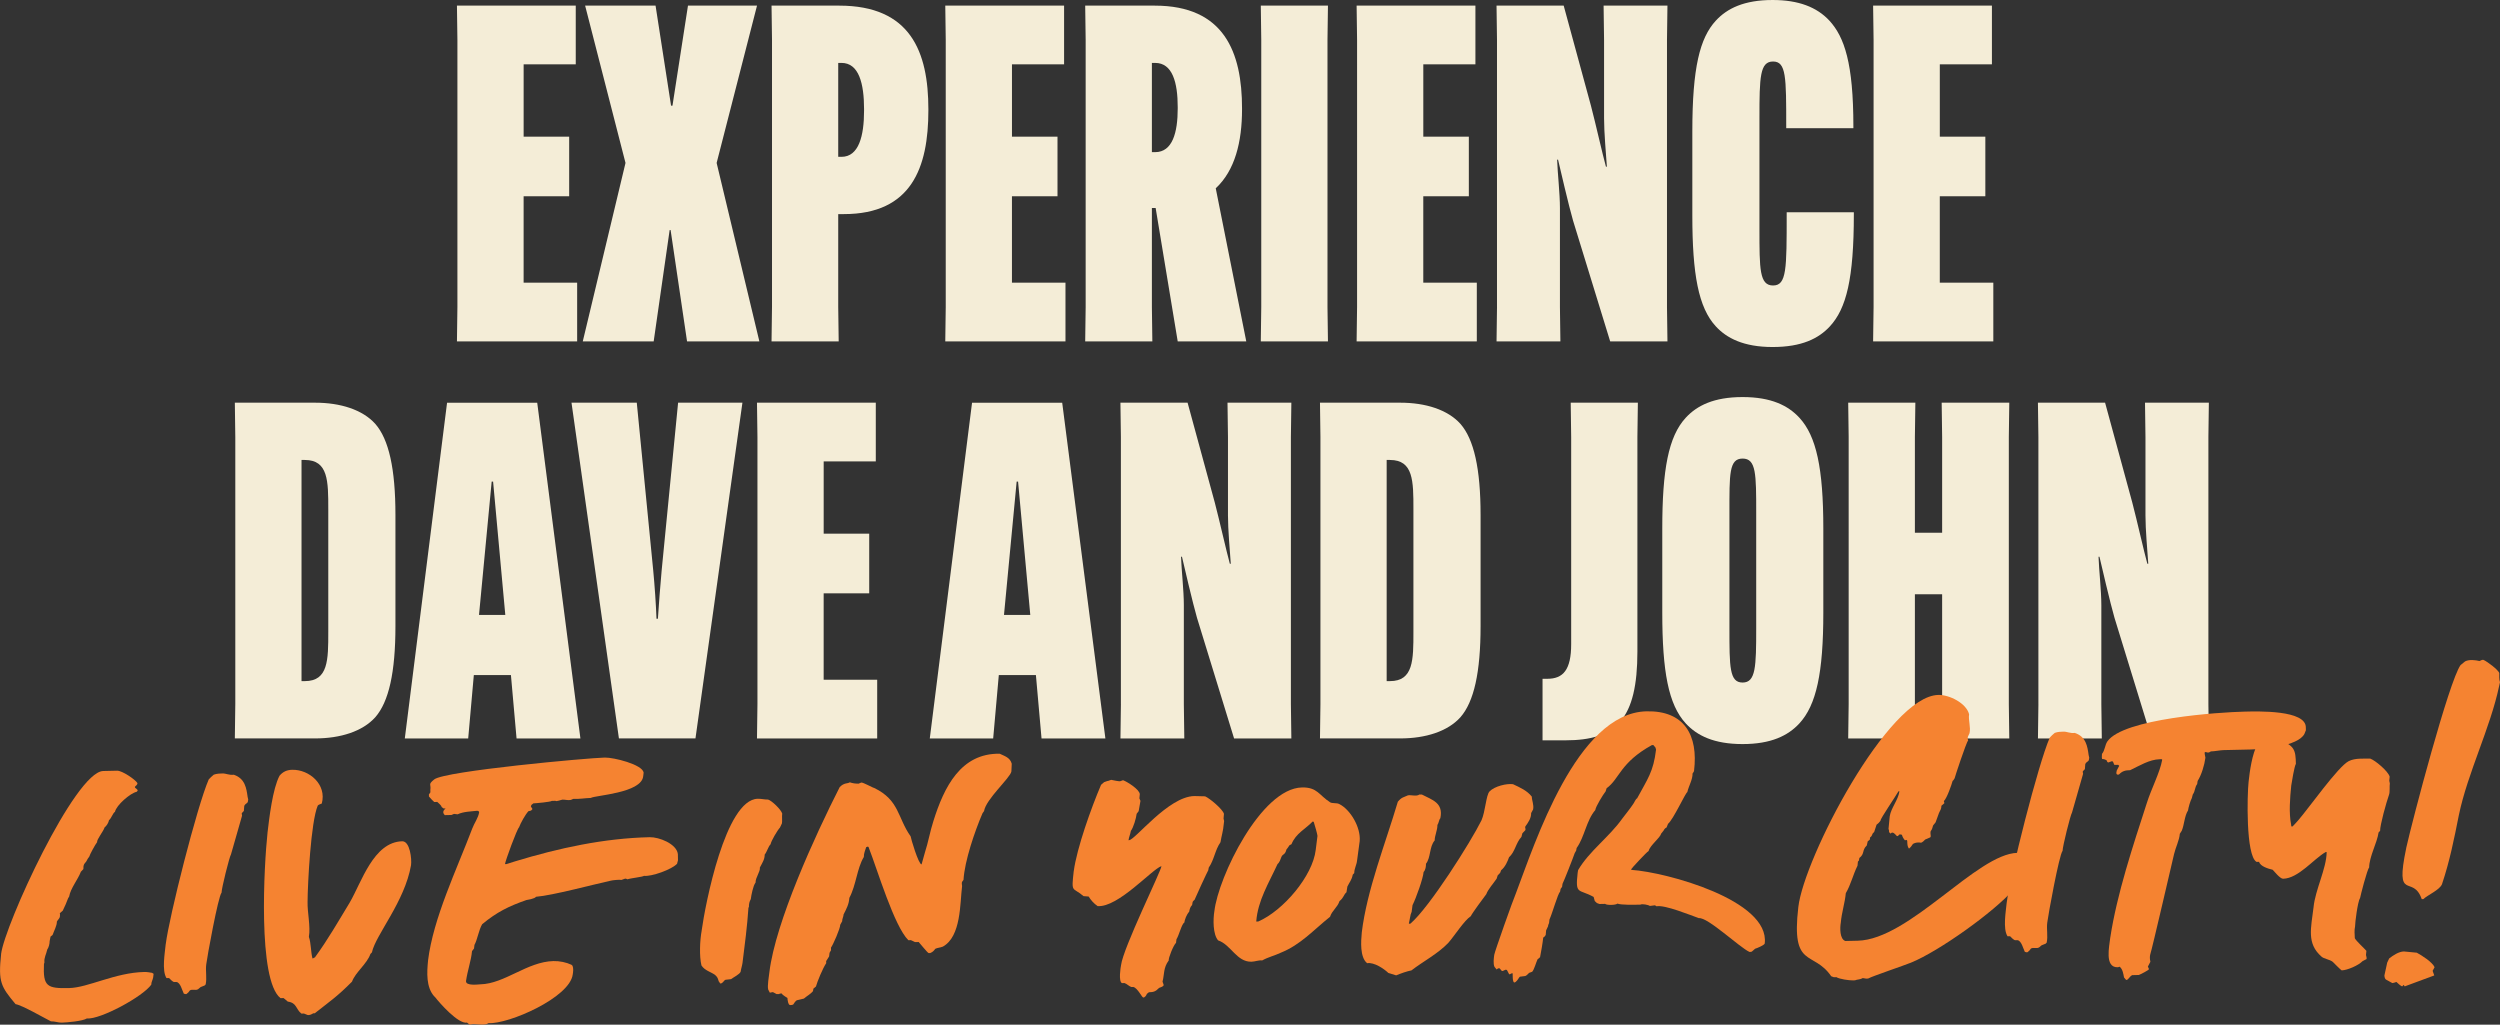 <?xml version="1.0" encoding="UTF-8"?>
<svg id="Layer_2" data-name="Layer 2" xmlns="http://www.w3.org/2000/svg" viewBox="0 0 1448.15 593.54">
  <rect x="0" y="0" width="1448.15" height="593.54" fill="#333333" stroke="none"/>
  <defs>
    <style>
      .cls-1 {
        fill: #f58331;
      }

      .cls-2 {
        fill: #f4edd7;
      }
    </style>
  </defs>
  <g id="Layer_1-2" data-name="Layer 1">
    <g>
      <g>
        <path class="cls-2" d="M303.31,113.7v50.05h31.01v34h-69.63l.27-19.86V23.12l-.27-19.86h68.82V37.26h-30.19v41.89h26.38v34.54h-26.38Z"/>
        <path class="cls-2" d="M387.9,133.28l-9.25,64.46h-41.07l24.75-103.36L338.94,3.26h40.8l8.98,57.94h.82l8.98-57.94h39.99l-23.39,91.12,24.75,103.36h-41.89l-9.52-64.46h-.54Z"/>
        <path class="cls-2" d="M447.19,177.89V23.12l-.27-19.86h39.17c41.35,0,51.68,26.66,51.68,60.11v.54c0,33.18-9.79,60.11-48.96,60.11h-3.26v53.86l.27,19.86h-38.9l.27-19.86Zm40.26-87.04c10.06,0,13.06-12.24,13.06-26.66v-1.09c0-14.69-2.99-26.66-13.06-26.66h-1.9v54.4h1.9Z"/>
        <path class="cls-2" d="M586.18,113.7v50.05h31.01v34h-69.63l.27-19.86V23.12l-.27-19.86h68.82V37.26h-30.19v41.89h26.38v34.54h-26.38Z"/>
        <path class="cls-2" d="M704.23,109.07l17.68,88.67h-39.71l-12.78-77.25h-2.18v57.39l.27,19.86h-38.9l.27-19.86V23.12l-.27-19.86h40.26c40.26,0,50.59,26.93,50.59,59.57v.54c0,18.77-4.08,35.36-15.23,45.7Zm-36.99-20.94h1.9c10.06,0,13.06-11.42,13.06-25.3v-.82c0-14.14-2.99-25.57-13.06-25.57h-1.9v51.68Z"/>
        <path class="cls-2" d="M769.23,3.26l-.27,19.86V177.89l.27,19.86h-38.9l.27-19.86V23.12l-.27-19.86h38.9Z"/>
        <path class="cls-2" d="M824.45,113.7v50.05h31.01v34h-69.63l.27-19.86V23.12l-.27-19.86h68.82V37.26h-30.19v41.89h26.38v34.54h-26.38Z"/>
        <path class="cls-2" d="M867.15,177.89V23.12l-.27-19.86h38.9l15.78,57.94c2.72,10.34,6.8,28.56,8.7,35.36h.54c-.54-7.89-1.63-19.58-1.63-28.02V23.12l-.27-19.86h36.99l-.27,19.86V177.89l.27,19.86h-33.18l-21.49-69.91c-2.18-7.34-8.16-32.91-8.7-35.36h-.54c.27,7.89,1.63,19.58,1.63,28.02v57.39l.27,19.86h-36.99l.27-19.86Z"/>
        <path class="cls-2" d="M993.9,189.04c-10.06-10.88-13.6-30.19-13.6-64.19v-48.69c0-36.99,4.35-54.13,13.6-64.19,6.53-7.07,16.32-11.97,32.91-11.97,14.96,0,25.57,4.08,32.91,11.97,8.7,9.52,13.87,24.75,13.87,61.2v1.09h-38.9v-1.09c0-28.56,0-37.54-7.62-37.54s-7.89,8.98-7.89,32.64v64.46c0,23.12,0,32.64,7.89,32.64s7.89-9.52,7.89-41.34v-1.09h38.9v1.09c0,37.54-4.35,54.67-13.87,65.01-6.53,7.07-16.32,11.97-33.18,11.97s-26.66-5.17-32.91-11.97Z"/>
        <path class="cls-2" d="M1123.64,113.7v50.05h31.01v34h-69.63l.27-19.86V23.12l-.27-19.86h68.82V37.26h-30.19v41.89h26.38v34.54h-26.38Z"/>
        <path class="cls-2" d="M217.36,245.5c7.89,8.98,11.7,26.11,11.7,52.77v64.46c0,26.66-3.81,43.79-11.7,52.77-7.34,8.16-20.13,12.24-34.82,12.24h-46.51l.27-19.86V253.12l-.27-19.86h46.51c14.69,0,27.47,4.08,34.82,12.24Zm-27.2,49.5c0-16.32,0-28.56-13.6-28.56h-1.9v128.11h1.9c13.6,0,13.6-12.24,13.6-28.56v-70.99Z"/>
        <path class="cls-2" d="M271.21,427.75h-36.72l24.48-194.48h52.22l25.02,194.48h-36.99l-3.26-36.72h-21.49l-3.26,36.72Zm6.26-71.54h15.23l-7.07-77.25h-.82l-7.34,77.25Z"/>
        <path class="cls-2" d="M331.05,233.26h37.81l9.52,97.11c.82,8.43,1.63,20.13,1.9,28.02h.82c.54-7.89,1.36-19.58,2.18-28.02l9.52-97.11h37.26l-27.2,194.48h-44.34l-27.47-194.48Z"/>
        <path class="cls-2" d="M477.11,343.7v50.05h31.01v34h-69.63l.27-19.86V253.12l-.27-19.86h68.82v34h-30.19v41.89h26.38v34.54h-26.38Z"/>
        <path class="cls-2" d="M575.31,427.75h-36.72l24.48-194.48h52.22l25.02,194.48h-36.99l-3.26-36.72h-21.49l-3.26,36.72Zm6.26-71.54h15.23l-7.07-77.25h-.82l-7.34,77.25Z"/>
        <path class="cls-2" d="M649.29,407.89V253.12l-.27-19.86h38.9l15.78,57.94c2.72,10.34,6.8,28.56,8.7,35.36h.54c-.54-7.89-1.63-19.58-1.63-28.02v-45.42l-.27-19.86h36.99l-.27,19.86v154.77l.27,19.86h-33.18l-21.49-69.91c-2.18-7.34-8.16-32.91-8.7-35.36h-.54c.27,7.89,1.63,19.58,1.63,28.02v57.39l.27,19.86h-36.99l.27-19.86Z"/>
        <path class="cls-2" d="M845.94,245.5c7.89,8.98,11.7,26.11,11.7,52.77v64.46c0,26.66-3.81,43.79-11.7,52.77-7.34,8.16-20.13,12.24-34.82,12.24h-46.51l.27-19.86V253.12l-.27-19.86h46.51c14.69,0,27.47,4.08,34.82,12.24Zm-27.2,49.5c0-16.32,0-28.56-13.6-28.56h-1.9v128.11h1.9c13.6,0,13.6-12.24,13.6-28.56v-70.99Z"/>
        <path class="cls-2" d="M893.53,393.2h2.72c9.25,0,13.87-5.17,13.87-20.13v-119.95l-.27-19.86h38.9l-.27,19.86v124.31c0,39.17-12.24,51.41-41.62,51.41h-13.33v-35.63Z"/>
        <path class="cls-2" d="M976.49,419.04c-10.06-10.88-13.6-30.19-13.6-64.19v-48.69c0-34,3.54-53.31,13.6-64.19,6.53-7.07,16.32-11.97,32.91-11.97s26.38,4.9,32.91,11.97c9.79,10.61,13.87,29.1,13.87,64.19v48.69c0,35.09-4.08,53.58-13.87,64.19-6.53,7.07-16.32,11.97-32.91,11.97s-26.38-4.9-32.91-11.97Zm25.3-55.22c0,22.58,0,31.55,7.62,31.55s7.89-8.98,7.89-31.55v-66.64c0-22.58,0-31.55-7.89-31.55s-7.62,8.98-7.62,31.55v66.64Z"/>
        <path class="cls-2" d="M1163.9,233.26l-.27,19.86v154.77l.27,19.86h-39.17l.27-19.86v-63.65h-15.78v63.65l.27,19.86h-38.9l.27-19.86V253.12l-.27-19.86h38.9l-.27,19.86v55.49h15.78v-55.49l-.27-19.86h39.17Z"/>
        <path class="cls-2" d="M1180.76,407.89V253.12l-.27-19.86h38.9l15.78,57.94c2.72,10.34,6.8,28.56,8.7,35.36h.54c-.54-7.89-1.63-19.58-1.63-28.02v-45.42l-.27-19.86h36.99l-.27,19.86v154.77l.27,19.86h-33.18l-21.49-69.91c-2.18-7.34-8.16-32.91-8.7-35.36h-.54c.27,7.89,1.63,19.58,1.63,28.02v57.39l.27,19.86h-36.99l.27-19.86Z"/>
      </g>
      <g>
        <path class="cls-1" d="M.62,552.69c2-16.71,42.83-105.71,59.18-106.08l8.03-.18c2.97-.07,10.53,5.12,11.77,7.17v.3c.02,.59-1.15,1.51-1.44,1.82v.3c.02,.59,1.82,1.15,1.54,2.05l-.58,.61c-3.56,.68-11.73,7.71-12.53,11.59-1.18,.62-2,3.62-3.46,4.84-.26,1.49-1.41,3.31-2.58,4.22-.55,2.1-4.6,6.95-4.27,8.43-1.16,1.51-4.3,7.24-4.57,8.44l-.87,1.21c-.57,1.2-1.14,2.11-2.01,3.02-.57,.91-.55,2.09-.53,2.99l-1.45,1.52c-1.68,4.5-6.03,9.66-6.81,14.44l-.57,.9c-.84,2.4-1.97,4.81-3.11,7.21l-1.75,1.53c.31,.59,.03,1.49,.05,2.08,.01,.59-1.44,2.12-1.72,2.72,.05,2.38-1.66,5.39-2.5,7.79l-1.17,.92-.53,2.69c.03,1.49-.51,3.58-1.38,4.79-.53,2.69-1.97,4.81-1.62,7.48l-.28,.9c-.6,13.11,1.81,14.24,14.6,13.95,11-.25,26.58-8.94,43.53-9.32,1.49-.03,2.98,.23,4.47,.49l.91,.57-.25,2.09c-.26,1.49-1.13,2.7-1.09,4.19-4.9,6.95-29.59,20.31-37.34,19.59-2.35,1.54-11.55,2.34-14.53,2.41-2.08,.05-3.89-.8-6.27-.75-3.91-1.99-16.88-9.44-20.46-9.95-8.56-10.22-10.11-12.86-8.39-28.97Z"/>
        <path class="cls-1" d="M96,546.96c2.01-16.11,18.12-79.86,24.91-95.48,.87-.91,1.74-1.82,2.91-2.74,1.77-.64,3.55-.68,5.04-.71,2.08-.05,3.89,1.1,6.56,.74,6.6,2.23,7.32,7.87,8.03,12.91l.33,1.48-.26,1.49c-.58,.91-1.47,.93-2.03,2.13l-.23,2.98-1.16,1.22c-.28,.6,.32,1.18,.04,1.78,0,.3-6.07,20.97-6.34,22.16-.87,1.21-5.5,19.76-5.45,22.14-2.03,2.43-8.38,37.38-8.88,41.56-.51,3.88,.47,7.73-.33,11.61l-.58,.61-2.36,.95-1.46,1.22c-1.47,.93-3.28-.22-4.74,.7-.57,.91-1.16,1.51-2.04,2.13h-.59s-.9-.26-.9-.26c-.93-1.76-1.93-6.5-4.32-6.75l-1.19,.03c-.89,.02-2.42-1.73-3.03-2.31l-1.49,.03c-2.78-4.4-.93-14.56-.45-19.63Z"/>
        <path class="cls-1" d="M154.94,482.54c1-8.65,2.99-25.66,6.98-33.19,2.03-2.43,4.39-3.37,7.36-3.44,9.81-.22,20.13,8.47,17.11,19.55-.59,.31-2.07,.64-2.35,1.24-3.96,9.31-5.82,45.06-5.88,55.78-.16,5.95,1.81,14.24,.76,20.22,1.27,3.54,1.09,8.6,2.07,12.45h.3s1.17-.63,1.17-.63c7.5-10.29,13.51-20.84,20.11-31.7,6.87-11.76,13.78-35.13,30.44-35.5,4.46-.1,5.59,10.29,5.08,13.87-3.68,21.21-20.51,40.34-22.66,50.5l-.87,.91c-1.95,5.7-8.69,10.61-10.65,16.01-8.44,8.52-12.25,10.99-21.6,18.34l-.89,.02c-.88,.62-2.35,1.24-3.25,.97l-2.1-.84-1.49,.03c-3.33-2.6-2.52-6.19-7.89-6.96l-2.43-2.03-1.78,.04c-13.33-10.41-9.5-77.74-7.53-95.64Z"/>
        <path class="cls-1" d="M247.96,556.3c3.01-24.47,16.65-52.75,25.64-76.46,1.12-3,3.43-6.03,3.95-9.31-.01-.6-.62-.88-1.21-.87-3.56,.38-8.02,.48-11.26,2.04-.6,.01-1.49-.26-2.09-.25l-1.47,.63-3.87,.09c-2.13-2.03,.22-3.58,.51-3.88l-1.19,.03-1.21-.87c.28-.6-2.14-2.63-2.45-2.92l-1.78,.04c-.91-.87-2.13-2.04-3.05-3.2l-.03-1.19,.87-1.21-.03-1.49c.52-3.29-1.55-2.94,2.24-6,6.14-4.9,88.98-12.44,98.8-12.66,5.06-.12,21.81,3.97,22.51,8.71l-.25,2.09c-.97,9.84-28.02,11.05-30.36,12.59-3.27,.07-6.83,.75-10.11,.53l-1.47,.63c-1.48,.33-3.28-.22-4.76-.19-.6,.01-3.54,1.27-4.15,.69l-2.08,.05c-.58,.61-9.49,1.41-10.68,1.43l-1.17,.92-.28,.9,.93,1.47-.87,.91-1.48,.33c-1.74,1.83-4.6,6.95-5.44,9.35-1.17,.92-7.89,19.22-8.15,21.31l.89-.02,5.02-1.6c25.41-7.72,51.47-13.37,77.94-13.97,5.35-.12,15.56,3.81,16.29,9.75l.08,3.57-.55,2.09c-3.2,3.35-14.71,7.48-19.18,6.98-.58,.61-8,1.37-9.48,2-.6-.28-1.2-.57-1.79-.26l-1.77,.63c-.9-.28-5.05,.12-6.24,.44-10.66,2.32-33.43,8.5-43.23,9.31-.86,1.21-4.43,1.59-5.61,1.91-10.04,3.5-17.1,6.94-25.57,13.97-2.01,3.32-2.77,8.99-4.49,12l-.25,2.09-1.16,1.51c-.47,5.37-2.71,11.67-3.47,17.34-.23,2.98,7.19,1.92,8.38,1.89,13.98-.32,27.08-13.11,42.24-13.46,3.57-.08,7.46,.72,10.46,2.14l.61,.58c.63,1.47,.38,3.56,.12,5.06-1.78,13.43-37.13,28.81-48.75,28.18-2.34,1.54-6.54,.45-8.92,.5-.59,.01-1.48,.33-2.07,.34l-1.51-1.16c-5.03,1.01-16.03-11.54-18.48-14.75l-.61-.58c-4.58-5.25-4.18-13.59-3.45-20.75Z"/>
        <path class="cls-1" d="M406.45,539.01c2.04-14.92,13.75-75.89,32.48-76.32,2.08-.05,3.88,.51,5.96,.46,2.1,.55,7.57,5.78,8.22,8.14-.26,1.49,.1,4.46-.17,5.66l-1.13,2.41c-1.45,1.52-5.18,7.85-5.43,9.65-1.45,1.52-1.99,4.21-3.43,6.03,.06,2.68-1.38,4.79-2.8,7.5,.35,2.37-2.55,5.71-2.48,8.68-1.45,1.82-2.51,7.5-2.76,9.58-.86,1.51-1.12,3-1.09,4.49l-.28,.6c-.66,10.13-2.18,22.07-3.44,31.92-.26,1.79-.82,3.29-1.08,5.08-.56,1.5-4.39,3.37-5.55,4.29l-3.26,.37c-1.18,.62-1.44,2.12-2.93,2.15-.3,0-.62-1.18-.92-1.17-.64-2.07-.65-2.37-2.17-3.82-2.42-1.73-6.01-2.54-7.86-5.47-1.31-5.33-.93-14.56,.14-20.24Z"/>
        <path class="cls-1" d="M445.68,563.12c3.51-28.94,26.47-79.15,40.71-107.15,2.62-2.74,4.42-1.88,5.89-2.81,1.5,.56,3.29,.82,5.08,.78l1.47-.63c.89-.32,6.92,3.12,7.51,3.1,14.74,7.1,13.48,17.25,21.17,28.08,.02,.89,4.54,16.26,6.32,16.22l1.93-6.89c1.95-6,2.99-12.27,4.94-18.26,6.1-19.48,15.77-39.34,38.39-38.96,3.01,1.42,6,2.24,6.97,5.79l-.2,4.47c-.51,3.58-14.81,16.11-15.84,22.97l-.87,1.21c-4.52,10.52-10.38,27.61-11.03,38.63l-.87,1.21c-.28,.9,.03,1.49,.05,2.38-1.26,10.14-.53,29.17-11.11,35.06-1.47,.63-3.26,.67-4.43,1.29-.86,1.21-1.45,1.82-2.92,2.45l-.89,.02c-.59,.01-5.19-5.83-5.8-6.41l-2.08,.05-2.41-1.13-1.49,.03c-8.22-8.14-17.88-40.66-22.94-53.63,0-.3-.31-.59-.61-.58l-.88,.32c-.55,1.8-1.41,3.6-1.36,5.68-4.02,6.64-4.39,16.17-8.39,23.7-.22,3.58-1.64,6.29-3.35,9.6,.03,1.19-.84,2.4-.8,3.89l-1.14,2.11c.05,2.08-4.2,11.7-5.35,13.21l.03,1.49-.86,1.51-.25,2.09-1.72,2.72,.03,1.19c-2.01,3.02-5.12,10.53-5.94,13.52l-1.46,1.22-.26,1.49c-1.16,1.51-3.51,2.76-5.26,4.29-1.18,.32-2.96,.66-4.14,.99-.88,.61-1.45,1.52-2.03,2.43-.59,.31-1.18,.32-1.78,.34-1.19,.03-1.56-3.24-1.58-4.13-.3-.29-2.71-1.43-3.33-2.6-.6,.01-1.19,.03-1.48,.33l-1.49,.03-2.11-1.14c-.59,.01-1.48,.33-1.78,.34l-.93-1.76c-.64-2.07,.42-7.75,.66-10.13Z"/>
        <path class="cls-1" d="M621.98,504.66c1.78-13.43,10.17-36.83,15.82-50.05l1.75-1.53,1.77-.63c.89-.02,2.36-.95,2.66-.66,1.2,.27,3.89,.8,4.78,.78l1.77-.63c2.4,.84,9.65,5.43,9.71,8.11l-.24,2.39,.63,1.47-1.05,5.97-1.16,1.51c-.24,2.39-1.9,8.08-3.35,9.9-.26,1.79-1.11,3.59-1.37,5.39h.3c3.57-.09,22.64-25.22,37.8-25.56l6.25,.16c2.7,1.13,10.29,7.5,10.94,10.17l-.24,2.68,.33,1.48-.25,2.09c-.22,3.28-1.33,6.87-1.85,10.16-3.17,4.54-3.64,10.2-6.81,14.73l-.26,1.49c-.29,.3-7.66,16.24-7.94,17.14-.29,.3-1.17,.92-1.16,1.51l-.26,1.49c-1.16,1.22-1.43,2.41-1.7,3.91-1.45,1.52-2.58,4.52-2.83,6.31-1.47,.63-3.1,7.51-4.54,9.62l-.25,2.09c-1.46,1.22-4.56,9.03-4.23,10.21-3.18,4.24-2.49,8.09-3.59,12.28l.63,1.77v.3c-.27,.9-2.05,1.24-2.64,1.55-2.03,2.13-3.22,2.45-5.89,2.52l-1.17,.92c-.28,.9-1.14,2.11-2.03,2.13-.89,.02-3.1-5.29-5.79-6.12l-1.19,.03c-1.5-.56-2.42-1.73-3.92-2.29l-1.49,.03c-2.1-.84-.81-9.21-.54-10.4,1.26-10.15,23.45-54.98,23.4-57.36-5.32,1.61-25.04,24.07-36.97,23.15-2.12-1.44-3.95-3.48-5.18-5.54-.89,.02-2.09-.25-2.98-.23-6.37-5.51-7.17-1.33-5.68-14.45Z"/>
        <path class="cls-1" d="M703.44,527.81c2.23-19.69,26.95-71.13,50.74-71.67,8.92-.2,9.92,4.54,16.26,8.56,1.21,.87,3.87,.21,5.38,1.07,6.32,3.13,12.5,13.4,11.79,21.45l-1.53,11.34c-.24,2.38-1.68,4.8-1.62,7.18l-.87,.91c-.53,2.99-1.98,4.51-3.12,6.92l-.52,3.28c-1.75,1.53-1.42,3.01-4.05,5.15-1.11,3.6-4.34,5.46-5.45,9.05-9.64,7.66-16.89,16.15-28.69,20.88-3.24,1.56-7.38,2.55-10.61,4.41-2.09-.25-4.15,.69-6.23,.74-8.62,.2-11.83-9.85-19.32-12.36-3.05-3.5-2.95-12.13-2.17-16.91Zm24.24,6l1.19-.03c14.44-6.28,31.54-26.31,33.28-41.52l1.01-8.06c-.02-.89-1.64-6.51-1.95-7.39,0-.3-.32-1.18-.91-.87-4.07,4.26-9.67,6.77-12.2,13.07l-1.18,.62c-.58,.91-1.15,1.81-1.73,2.42-.82,3.29-2.03,2.43-2.88,4.23-.56,1.5-1.12,3.3-2.28,4.22-5.1,11.12-11.42,21.09-12.34,33.31Z"/>
        <path class="cls-1" d="M788.82,540.15c3.01-24.76,13.71-51.49,20.89-75.75,2.32-2.73,3.22-2.45,5.87-3.7,1.78-.34,5.08,.78,6.54-.45l1.49-.03c6.02,3.14,12.61,4.77,10.73,13.74-.87,.91-.83,2.7-1.7,3.91,.07,2.97-1.64,6.29-1.58,8.96-3.19,3.64-2.16,9.87-5.05,13.5,.03,1.49-.22,3.58-1.38,4.79-.22,3.58-4.41,15.27-6.41,19.19l-.51,3.88-.56,1.5c-.26,1.79-.81,3.59-1.07,5.38l.89-.02c11.09-9.48,34.93-47.21,41.19-59.85,2.26-5.11,2.64-14.64,4.68-16.77,2.91-3.04,10.01-4.69,13.59-4.18,4.21,1.99,8.12,3.68,10.88,7.19,.05,2.38,1.3,4.73,.76,7.42l-1.14,2.11c.07,2.97-1.66,5.39-3.39,7.81-.28,.6,.32,1.18,.05,2.08l-1.74,1.83-.55,2.09c-3.2,3.35-3.67,8.71-7.17,11.77-.84,2.4-2.25,5.7-4.59,7.54l-.56,1.5-1.45,1.52-.55,1.8c-2.01,3.02-4.92,6.06-6.04,9.06-1.16,1.51-8.37,11.2-8.94,12.7-3.81,2.47-9.56,11.52-13.04,15.47-6.1,6.39-14.63,10.75-21.36,15.96-2.08,.34-6.8,1.94-8.86,2.88l-4.5-1.38c-2.43-2.33-8.18-6.36-12.33-5.67-4.24-3.47-3.56-12.71-3.08-17.78Z"/>
        <path class="cls-1" d="M865.58,552.99c.26-1.79,10.88-31.79,12.58-35.69,10.95-28.81,35.12-104.34,75.57-105.26,22.01-.5,30.07,13.9,27.56,34.49,0,.3-.57,1.2-.86,1.51,.08,3.57-2.22,7.19-3.03,10.78-1.18,.62-7.98,15.65-11.19,18.41l-.84,2.1c-.89,.32-1.46,1.22-1.74,1.82l-1.45,1.82c-.54,2.39-6.39,6.69-7.21,9.98-1.18,.62-9.89,10.04-10.17,10.65l.3,.29c19.97,1.33,80.14,17.52,77.14,42.58,.02,.89-4.4,2.78-5.58,3.1l-1.75,1.53c-.29,.3-.89,.32-1.48,.33-5.71-2.55-24.26-20.28-29.31-19.57-4.8-1.68-19.82-7.88-24.56-6.88l-.91-.57c-.89,.02-2.07,.34-2.97,.37-.61-.58-4.49-1.39-5.37-.77l-1.19,.03c-2.68,.06-10.11,.23-12.21-.62-.87,.91-6.22,1.03-7.14,.16l-3.27,.07-1.5-.56-1.22-1.16-.65-2.37c-8.74-4.86-10.73-.95-9.25-14.07l.26-1.49c6.3-10.85,18.01-19.16,25.51-29.74,2.02-2.72,4.34-5.46,6.35-8.48,.58-.61,1.42-3.01,2.31-3.33,5.99-11.15,9.47-15.39,10.96-28.22l-.32-1.18-1.22-1.46-.89,.02c-18.51,10.24-18.6,19.47-26.21,24.99l-.56,1.8c-1.45,1.82-5.75,8.76-6,10.85-5.22,6.07-6.19,15.61-10.81,21.97l-.26,1.49-.86,1.51c-.55,1.8-6.46,16.81-7.04,17.71l-.26,1.79-.87,1.21-.26,1.49c-1.45,1.52-4.48,12.6-6.18,16.21l-.25,2.09c-.28,.6-.57,1.2-.56,1.8l-1.13,2.41-.24,2.68c-.28,.6-.86,1.21-1.45,1.52-.23,2.68-1.29,8.66-1.82,11.35l-1.46,1.22c-.85,1.8-1.95,6-3.11,7.21l-1.77,.64c-.58,.61-1.75,1.82-2.34,1.84l-2.97,.37-.58,.61c-.28,.6-1.72,2.72-2.62,2.74-1.19,.03-.99-4.44-1.01-5.04-.02-.89-1.48,.33-1.78,.34-.6,.01-1.25-2.65-1.85-2.64-.9-.28-1.76,.93-2.66,.66l-1.22-1.46c-.6-.28-1.19,.03-1.77,.63l-1.22-1.46c-.93-1.76-.42-5.35-.16-7.14Z"/>
        <path class="cls-1" d="M1041.69,525.48c3.23-28.34,51.97-122.28,81.12-122.94,6.25-.14,16.17,4.69,17.81,11.2-.51,3.58,1.06,7.41,.25,11l-.85,1.8c-.28,.6-.26,1.49,.05,2.38-1.16,1.22-7.84,21.6-7.83,21.9-.29,.3-.57,1.2-1.16,1.51-.55,2.1-3.34,10.19-5.09,11.72l.33,1.18-1.75,1.53c.02,.89-.25,2.09-.83,2.99l-.57,1.2c-.55,1.8-1.41,3.6-1.96,5.4l-1.45,1.82c-.28,.9-.54,2.39-1.41,3.31-.27,1.2,.05,2.08,.07,2.97l-.29,.6-2.95,1.26c-.58,.61-1.45,1.52-2.34,1.84-1.49-.26-3.28-.22-4.74,.7-.58,.91-1.44,2.12-2.32,2.73-.92-1.17-.95-2.66-.99-4.44-.01-.59-.91-.87-1.2-.27-.91-.87-1.53-2.05-1.86-3.23-.3-.29-.9-.28-1.49-.26l-.87,.91h-.59c-.61-.57-2.45-3.2-3.6-1.39l-.91-.87c-.01-.6-.03-1.49-.34-1.78l.72-7.46c.78-4.78,4.85-9.33,5.62-14.41h-.59c-1.43,2.72-10.65,16.03-10.33,16.91-.57,.91-1.45,1.82-2.33,2.43l-1.39,4.2-.87,.91c-.28,.6-.55,1.8-1.44,2.12l-.26,1.49-1.17,.92-.54,2.39c-2.91,2.74-1.08,4.79-4.3,7.24l-.26,1.49-.58,.61-.24,2.39c-2.56,5.12-3.91,11.1-6.78,15.92-.47,5.37-2.42,11.36-2.89,17.03-.53,2.99-.68,9.54,2.62,10.65l7.14-.16c30.04-.68,69.08-50.37,92.57-50.9,.59-.01,1.79,.26,2.39,.54,2.13,2.03,1.91,5.61,1.39,8.6l-.53,2.99c-2.01,3.02-3.13,6.32-5.45,9.05-11.31,13.05-43.22,35.79-59.44,42.41-3.83,1.58-22.73,7.96-24.79,9.19-1.18,.32-2.38-.24-3.28-.22-1.47,.93-2.96,.66-4.43,1.29l-1.19,.03c-2.08,.05-7.75-.72-9.56-1.87l-1.49,.03-1.5-.56c-10.46-15.23-23.3-3.93-19.06-40.03Z"/>
        <path class="cls-1" d="M1162.43,522.74c2.01-16.11,18.12-79.86,24.91-95.48,.87-.91,1.74-1.83,2.91-2.74,1.77-.64,3.55-.68,5.04-.71,2.08-.05,3.89,1.1,6.56,.74,6.6,2.23,7.32,7.87,8.03,12.91l.33,1.48-.26,1.49c-.57,.91-1.47,.93-2.03,2.13l-.23,2.98-1.16,1.22c-.28,.6,.32,1.18,.04,1.78,0,.3-6.07,20.97-6.34,22.16-.87,1.21-5.5,19.76-5.45,22.14-2.03,2.43-8.38,37.38-8.88,41.56-.51,3.88,.47,7.73-.33,11.61l-.58,.61-2.36,.95-1.46,1.22c-1.47,.93-3.28-.22-4.75,.7-.57,.91-1.16,1.51-2.03,2.13h-.59s-.9-.26-.9-.26c-.93-1.76-1.93-6.5-4.32-6.75l-1.19,.03c-.89,.02-2.42-1.73-3.03-2.31l-1.49,.03c-2.78-4.4-.93-14.56-.45-19.63Z"/>
        <path class="cls-1" d="M1222.4,543.1c3.89-25.38,13.08-52.96,21.14-77.84,2.5-8.09,7.63-17.73,8.95-25.2l-.3-.29-1.19,.03c-5.95,.14-11.82,3.84-17.11,6.34-2.68,.06-4.45,.4-6.49,2.53l-.89,.02c-.3,0-.61-.58-.62-.88l.26-1.49,1.43-2.71-.61-.58-2.08,.05c-.6-.28-.66-2.66-1.83-2.04l-1.77,.63c-.59,.01-.91-.87-.92-1.17-.91-.58-1.8-.85-2.7-.83-.32-.88-.05-2.08-.07-2.97,1.74-2.12,1.67-5.1,3.11-7.21,9.22-13.3,65.07-16.95,79.35-17.27,7.44-.17,35.98-1.11,35.62,9.31l.03,1.49-.85,2.1c-3.7,7.22-24.2,8.88-31.33,9.04l-15.46,.35c-2.08,.05-5.04,.71-7.42,.76-1.76,1.23-2.08,.35-3.27,.37-.89,.02,.37,3.26,.08,3.57-.51,3.88-2.16,9.57-4.46,13.19l-.26,1.79c-1.45,1.82-1.1,4.19-2.54,6.01l-.55,2.1c-.86,1.51-1.96,5.4-2.22,7.19-2.01,3.02-2.19,8.38-3.6,11.69l-1.15,1.81c-.22,3.58-2.49,8.09-3.31,11.68-1.36,5.68-12.74,55.04-13.85,58.34-.27,1.2-.24,2.68,.09,3.87v.3s-1.42,2.71-1.42,2.71l.63,1.47c.01,.59-4.99,3.09-5.87,3.41l-3.87,.09c-1.76,.93-2.31,3.03-3.51,2.76l-1.22-1.46c-.34-1.78-.7-4.74-2.52-6.19-.3,0-.59,.31-1.18,.32-7.73,.18-4.74-12.39-4.26-17.16Z"/>
        <path class="cls-1" d="M1302.48,453.21c.74-6.86,2.02-16.11,5.15-22.13,2.04-1.83,4.4-2.78,7.08-2.84,1.49-.03,4.77,.19,5.96,.16,8.42,3.97,9.06,5.75,9.25,14.07-.87,1.21-2.43,10.77-2.69,12.56-.73,7.16-1.43,15.8-.08,22.62,.01,.6,.03,1.19,.62,1.18,.3,0,2.91-3.04,3.49-3.65,6.09-6.98,23.1-31.17,29.27-34.29,3.83-1.87,8.3-1.38,12.46-1.47,3,1.12,10.28,7.21,11.25,10.46l-.24,2.39,.33,1.48c-.26,1.79,.11,5.06-.45,6.56-1.68,4.8-5.25,17.67-5.18,20.95l-.87,.91c-1.04,6.57-5.34,13.81-5.49,20.36-1.16,1.22-4.99,16.18-5.25,17.68-1.44,2.12-2.94,14.65-2.9,16.43-.54,2.39-.19,4.76-.14,6.85,.93,1.76,5.49,5.83,6.71,7.29l-.24,2.38,.33,1.48,.02,.89-2.35,1.24c-2.33,2.43-8.81,5.26-12.08,5.33-.6-.28-4.87-4.65-5.17-4.94-1.82-1.45-5.1-1.67-6.62-3.12-8.5-7.54-6.02-16.23-4.51-28.46,.96-10.14,7.52-22.49,7.6-32.01h-.59c-7.05,4.04-15.72,15.25-24.64,15.45-1.78,.04-5.16-4.35-6.07-5.22-2.39-.54-7.18-1.92-7.84-4.58l-1.49,.04c-6.33-3.72-5.36-39.45-4.62-46.02Z"/>
        <path class="cls-1" d="M1381.19,565.08l1.62-7.47c.28-.6,.85-1.8,1.14-2.41,2.34-1.84,5.56-3.99,8.54-4.06l7.46,.72c2.71,1.43,9.05,5.45,10.31,8.4l-1.14,2.11,.95,2.66-17.11,6.34-.62-.88-.87,.91c-.9-.28-3.03-2.31-3.33-2.6-.89,.32-1.77,.64-2.37,.65l-3.62-2c-.6-.28-.92-1.47-.95-2.36Zm12.61-73.78c3.51-15.85,24.87-96.97,31.51-106.05l2.63-2.14c2.35-1.24,6.23-.74,8.33-.19,.59-.31,1.77-.93,2.37-.65,2.41,1.14,8.16,5.47,9.1,7.53,.04,1.78-.21,3.87,.42,5.35l-.54,2.39c-5.1,24.22-18.2,50.1-23.3,74.62-2.67,13.45-5.34,26.9-9.8,40.09-1.41,3.31-8.19,6.14-10.81,8.58l-.89,.02c-5.1-14.76-15.71,2.44-9-29.55Z"/>
      </g>
    </g>
  </g>
</svg>